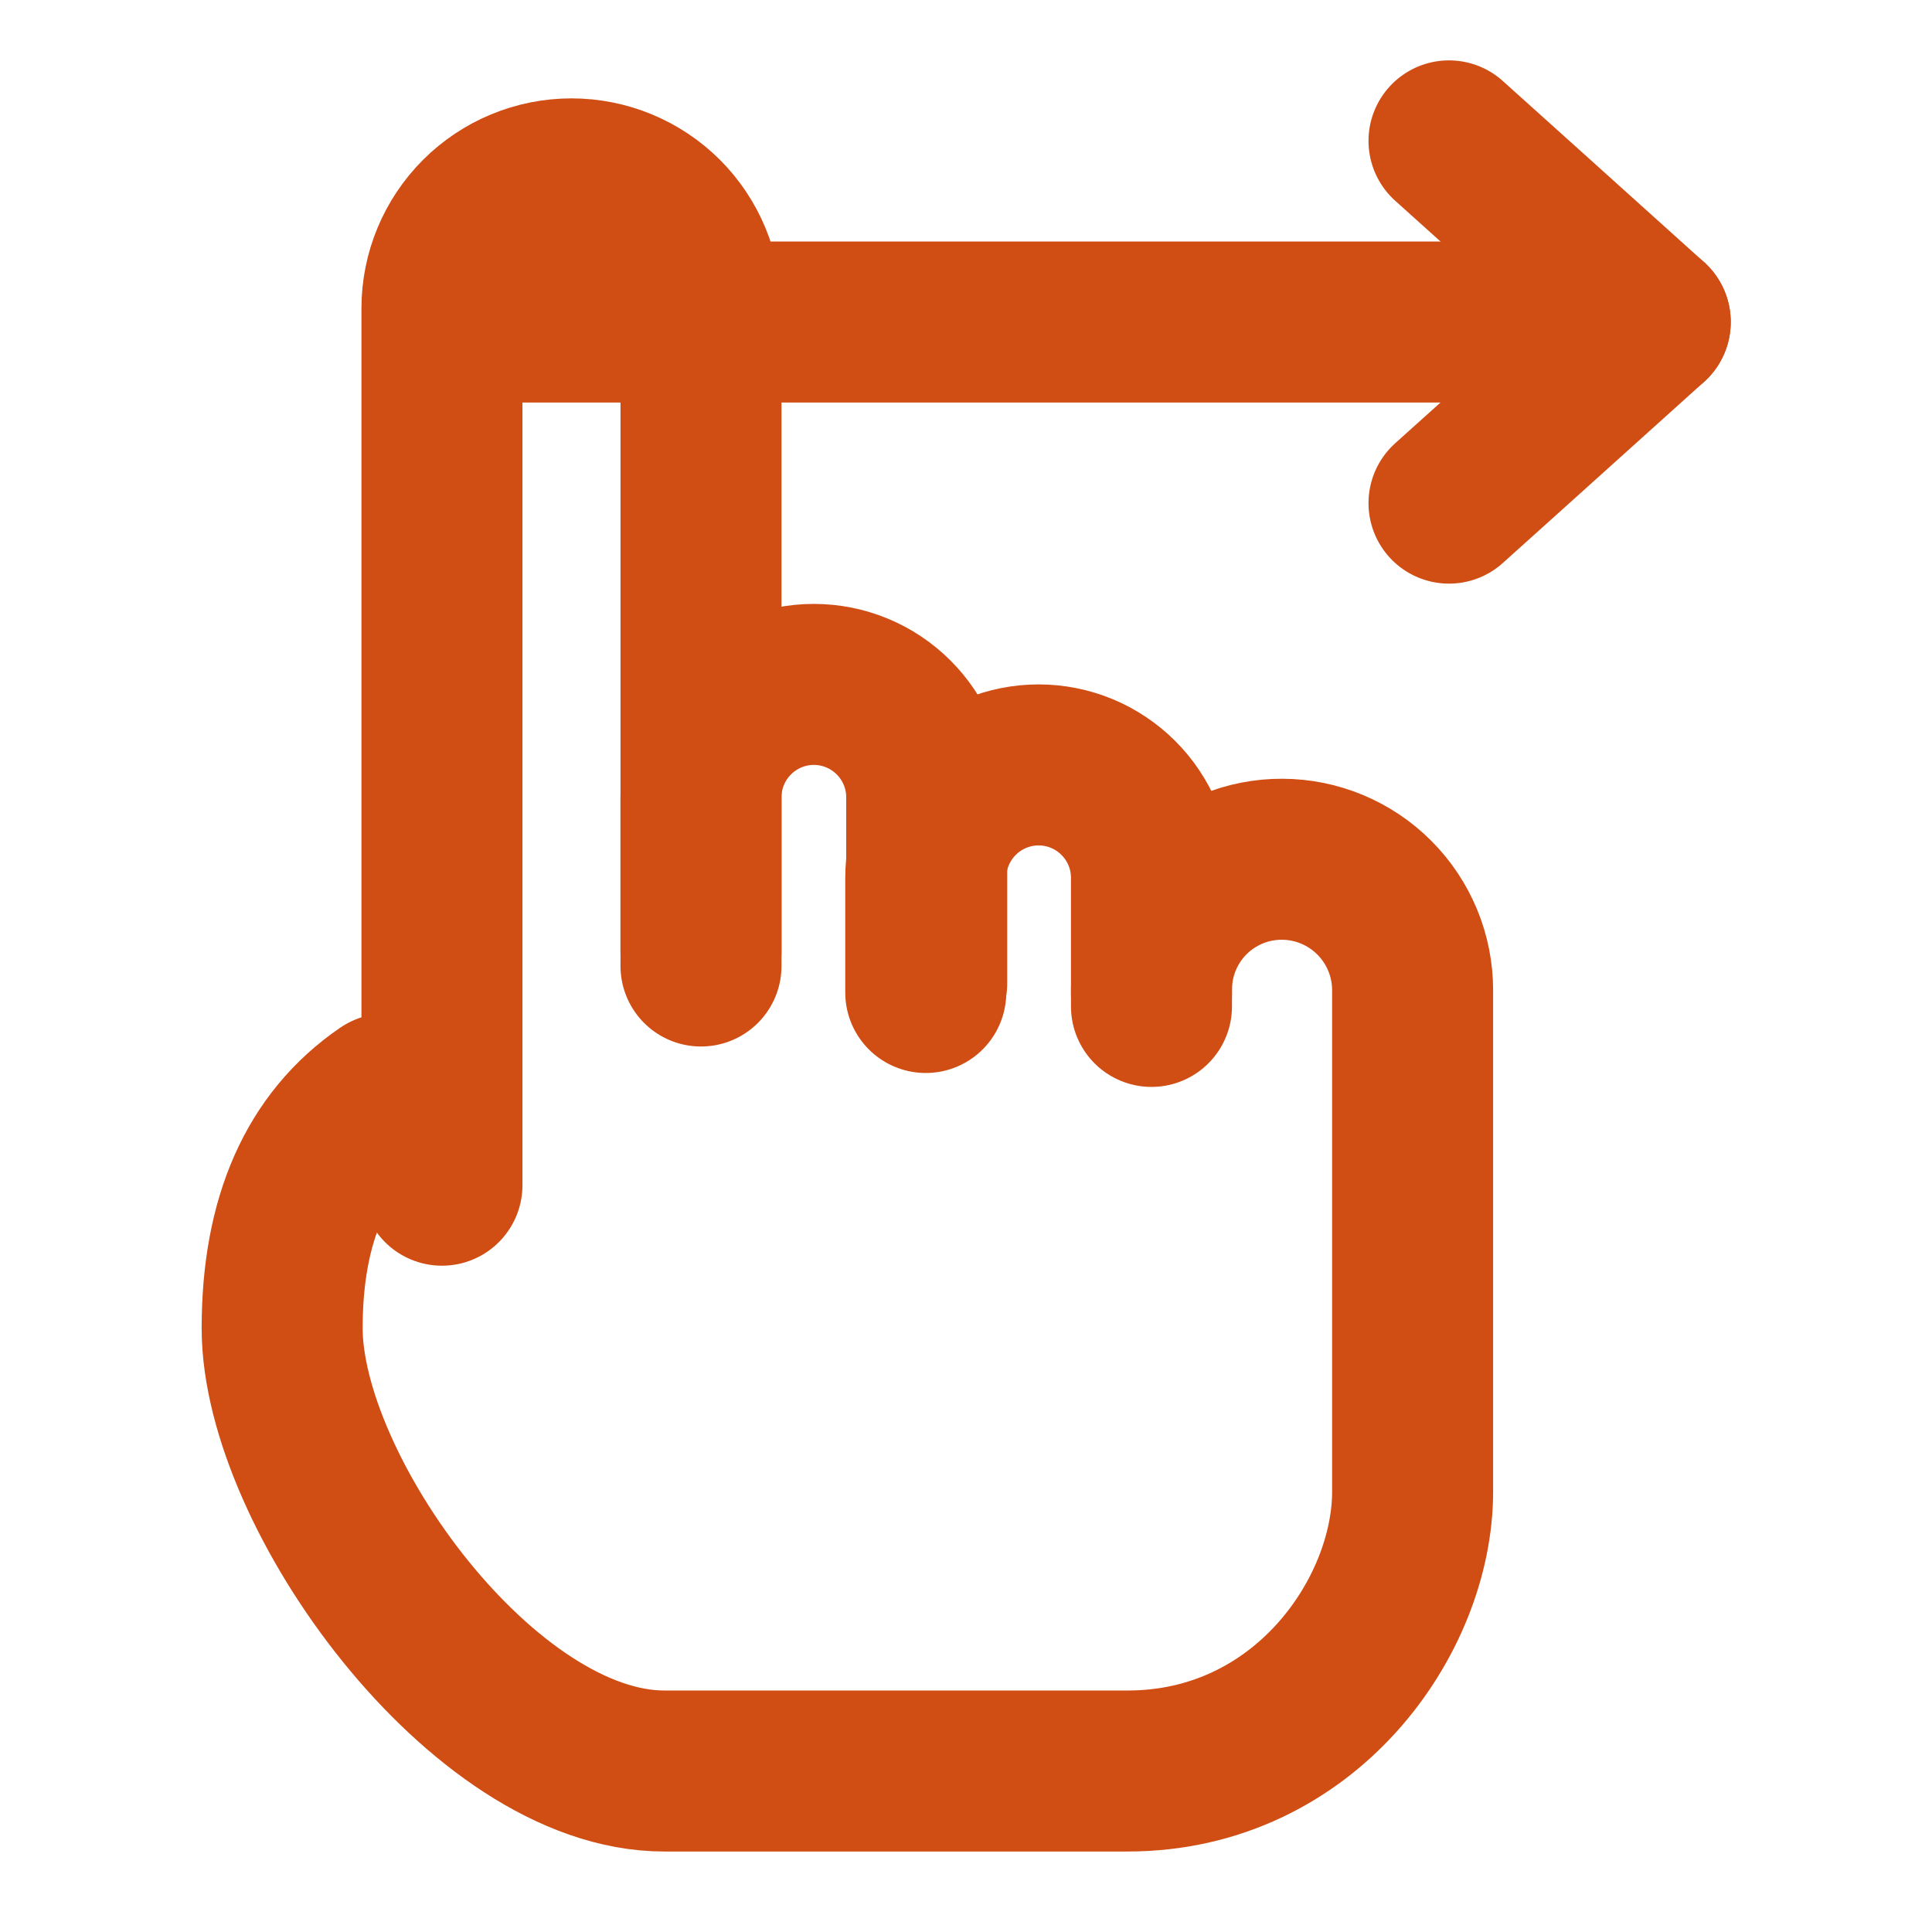 <?xml version="1.0" encoding="UTF-8"?> <svg xmlns="http://www.w3.org/2000/svg" width="24" height="24" viewBox="0 0 24 24" fill="none"><path d="M4.792 13.591C3.934 14.177 3.505 15.147 3.505 16.5C3.505 18.53 6 22 8.251 22H14.008C16.21 22 17.548 20.075 17.548 18.53V12.3C17.548 11.87 17.377 11.457 17.073 11.152C16.769 10.847 16.357 10.675 15.927 10.674C15.714 10.673 15.504 10.714 15.307 10.795C15.111 10.876 14.932 10.994 14.781 11.144C14.63 11.294 14.511 11.472 14.429 11.668C14.347 11.864 14.305 12.074 14.304 12.287V12.341" stroke="#D04D14" stroke-width="2" stroke-linecap="round"></path><path d="M5.49 14.723V3.831C5.49 3.404 5.66 2.995 5.962 2.693C6.263 2.392 6.673 2.222 7.099 2.222C7.526 2.222 7.935 2.392 8.237 2.693C8.538 2.995 8.708 3.404 8.708 3.831V11.824" stroke="#D04D14" stroke-width="2" stroke-linecap="round"></path><path d="M8.708 12V9.904C8.708 9.532 8.856 9.176 9.119 8.913C9.382 8.65 9.738 8.502 10.11 8.502C10.482 8.502 10.838 8.65 11.101 8.913C11.364 9.176 11.512 9.532 11.512 9.904V12.214" stroke="#D04D14" stroke-width="2" stroke-linecap="round" stroke-linejoin="round"></path><path d="M11.5 12.329V10.904C11.5 10.532 11.648 10.176 11.911 9.913C12.174 9.65 12.53 9.502 12.902 9.502C13.274 9.502 13.63 9.65 13.893 9.913C14.156 10.176 14.304 10.532 14.304 10.904V12.502" stroke="#D04D14" stroke-width="2" stroke-linecap="round" stroke-linejoin="round"></path><path d="M5.5 4H20.5" stroke="#D04D14" stroke-width="2" stroke-linecap="round"></path><path d="M18 6.25L18.834 5.5L20.5 4L18.834 2.5L18 1.75" stroke="#D04D14" stroke-width="2" stroke-linecap="round" stroke-linejoin="round"></path></svg> 